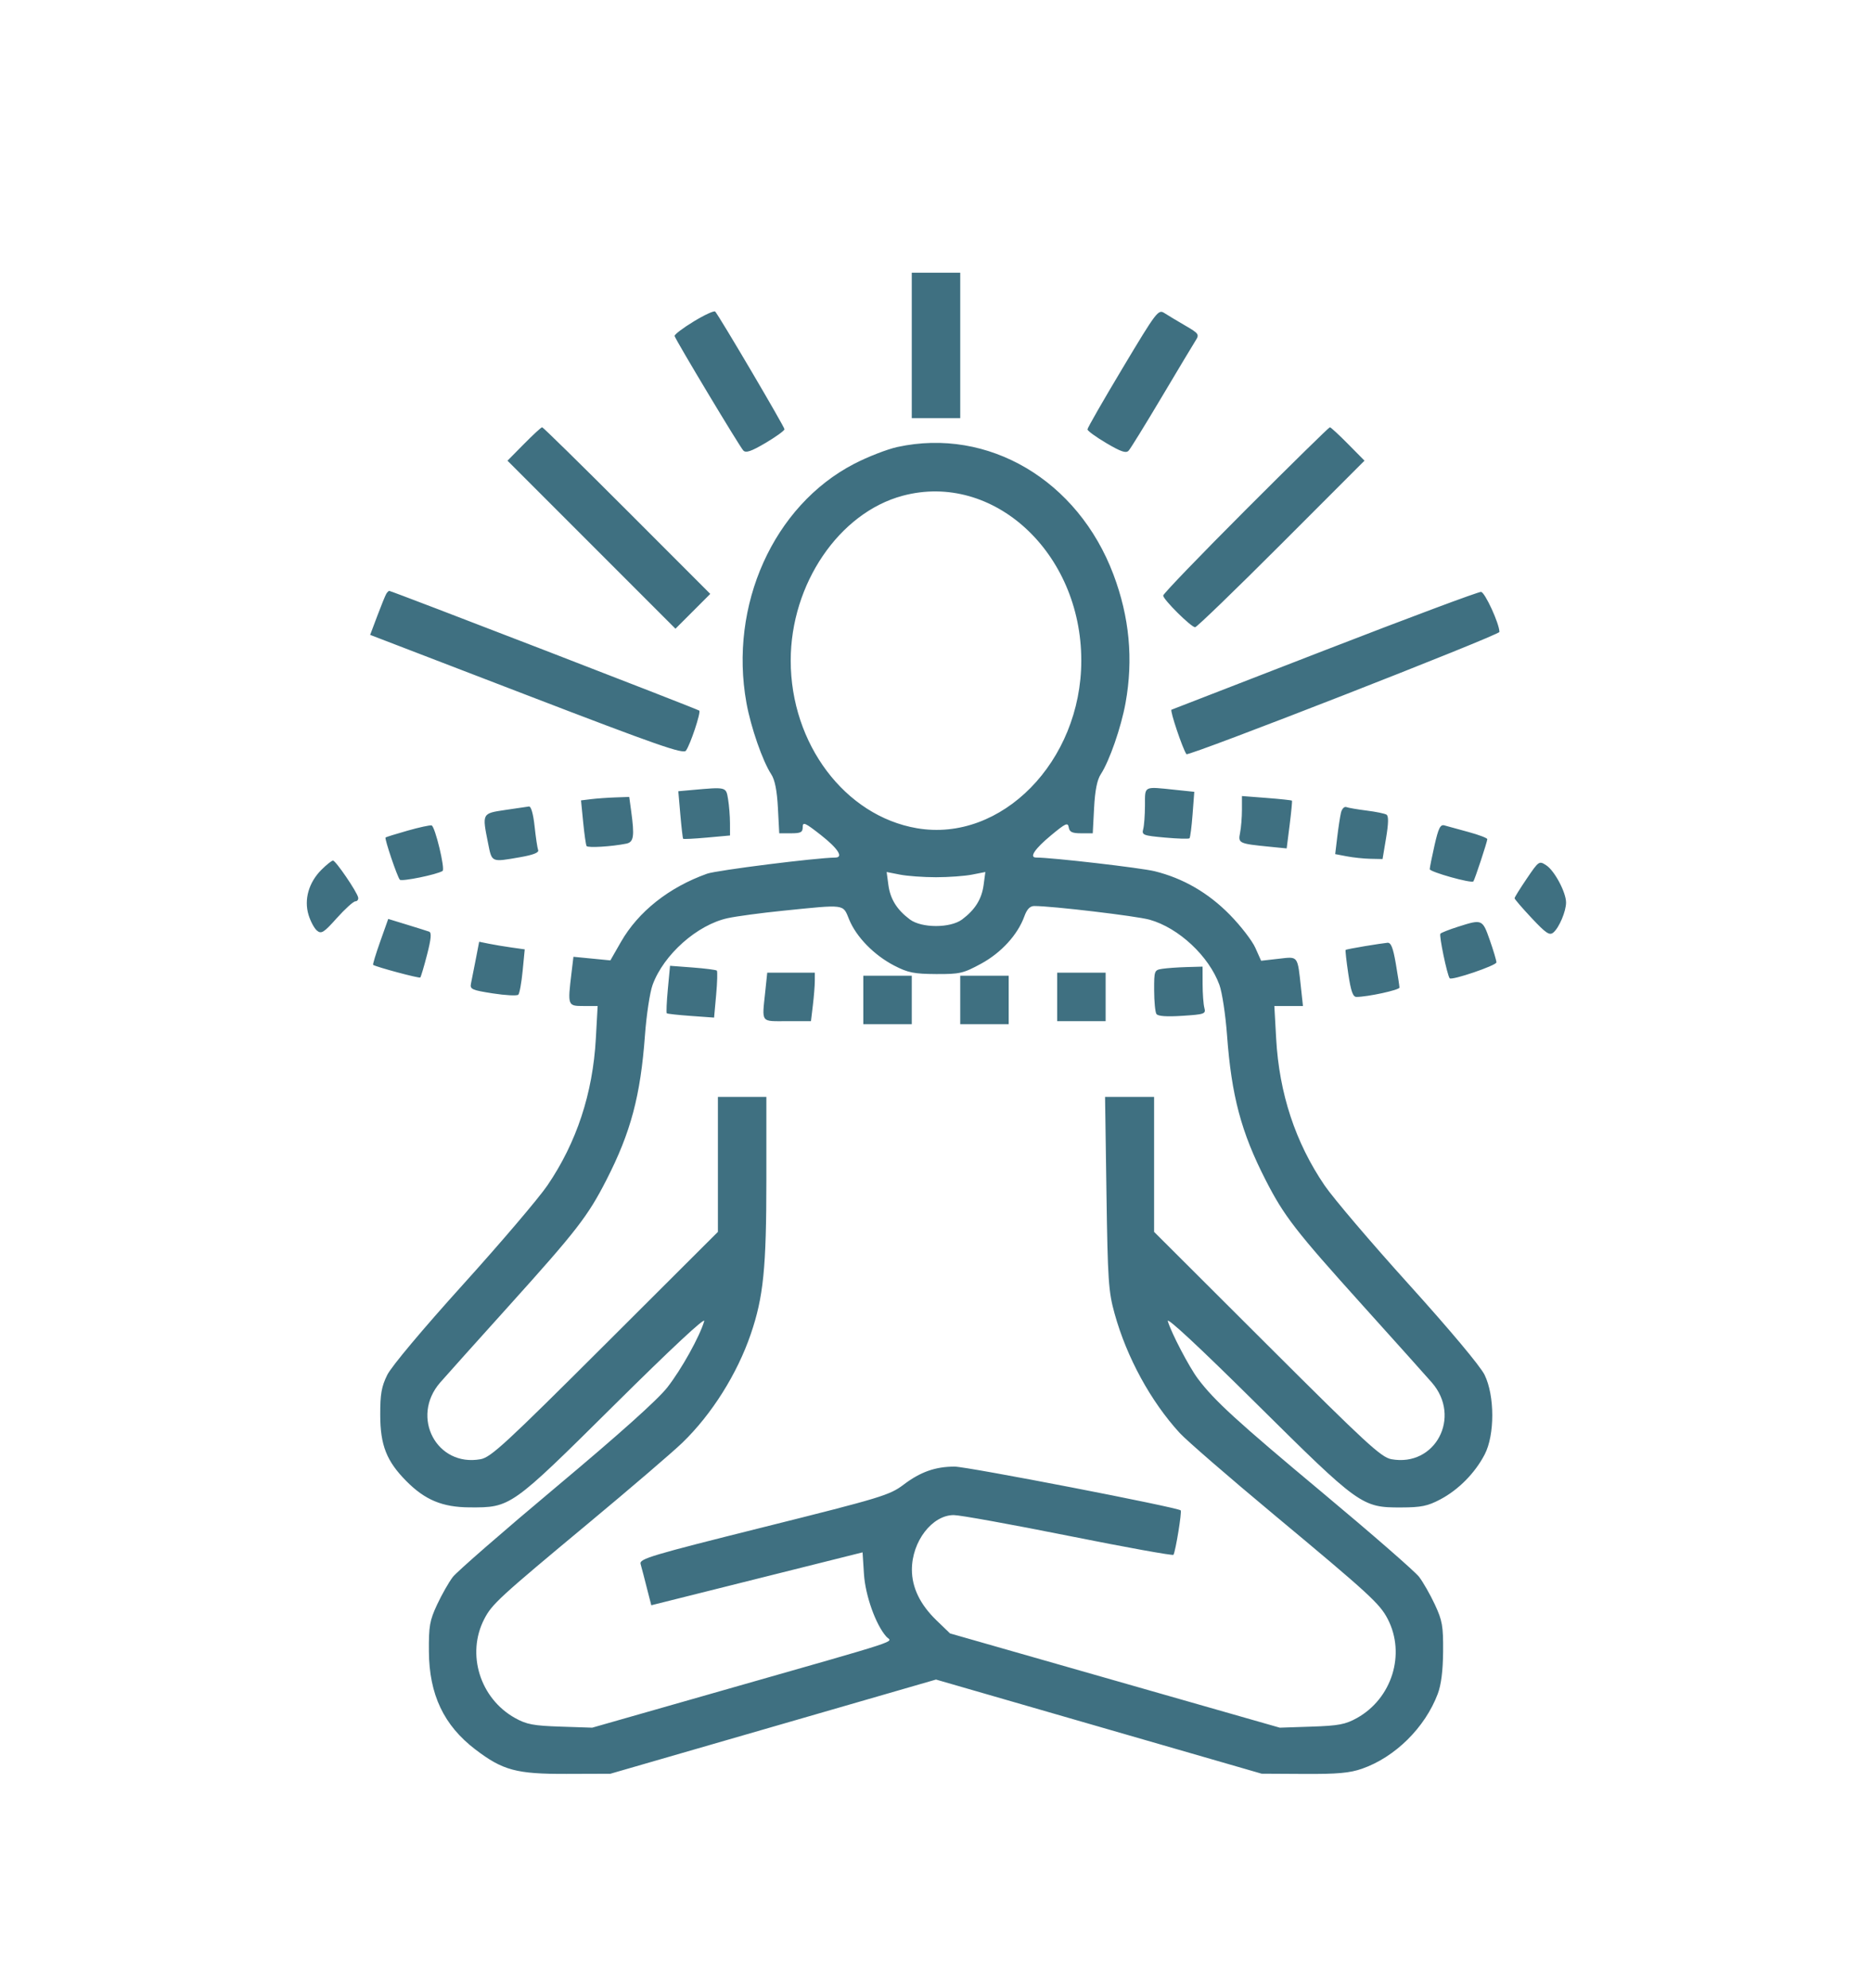 <?xml version="1.0" encoding="UTF-8"?> <svg xmlns="http://www.w3.org/2000/svg" width="618" height="656" viewBox="0 0 618 656" fill="none"><path fill-rule="evenodd" clip-rule="evenodd" d="M301 114V138H309H317V114V90H309H301V114ZM229 106.094C225.425 108.268 222.592 110.425 222.704 110.886C223.017 112.171 244.129 147.339 245.39 148.676C246.232 149.568 248.006 148.963 252.729 146.176C256.155 144.154 258.968 142.119 258.979 141.652C258.998 140.879 237.509 104.396 236.105 102.82C235.772 102.446 232.575 103.919 229 106.094ZM370.648 121.402C364.241 132.093 359 141.228 359 141.702C359 142.176 361.811 144.222 365.248 146.249C370.079 149.098 371.747 149.658 372.608 148.717C373.22 148.048 378.138 140.075 383.537 131C388.936 121.925 393.965 113.54 394.714 112.367C395.989 110.371 395.77 110.057 391.288 107.452C388.655 105.921 385.554 104.06 384.398 103.316C382.383 102.02 381.812 102.77 370.648 121.402ZM172.984 146.516L167.537 152.032L195.264 179.759L222.991 207.487L228.737 201.741L234.482 195.996L206.998 168.498C191.882 153.374 179.27 141 178.973 141C178.675 141 175.98 143.482 172.984 146.516ZM411.243 168.257C396.259 183.248 384 195.977 384 196.544C384 197.844 393.23 207 394.541 207C395.076 207 407.876 194.631 422.986 179.514L450.459 152.028L445.014 146.514C442.019 143.481 439.325 141 439.027 141C438.73 141 426.227 153.266 411.243 168.257ZM296.289 147.509C292.872 148.251 286.399 150.772 281.903 153.111C255.344 166.929 240.588 199.744 246.428 232C247.885 240.047 251.751 251.164 254.611 255.529C255.81 257.358 256.51 260.886 256.81 266.607L257.251 275H261.125C264.375 275 265 274.667 265 272.934C265 271.139 265.79 271.488 271 275.581C276.663 280.03 278.552 282.986 275.75 283.011C269.477 283.069 236.594 287.203 233.429 288.333C220.846 292.822 210.725 300.836 204.987 310.856L201.5 316.944L195.404 316.349L189.308 315.755L188.662 321.128C187.365 331.933 187.39 332 192.65 332H197.3L196.704 342.75C195.701 360.84 190.357 377.044 180.731 391.185C177.854 395.412 165.302 410.15 152.838 423.937C139.528 438.66 129.212 450.963 127.838 453.752C125.934 457.619 125.505 460.077 125.525 467C125.554 476.973 127.617 482.199 134.121 488.767C140.302 495.01 146.048 497.401 155 497.455C168.623 497.537 168.652 497.516 202.863 463.601C221.702 444.925 232.943 434.449 232.482 436C230.949 441.151 224.992 451.851 220.328 457.834C217.16 461.896 204.563 473.182 183.69 490.657C166.195 505.305 150.801 518.706 149.48 520.437C148.16 522.168 145.829 526.265 144.3 529.542C141.849 534.795 141.529 536.624 141.59 545C141.694 559.249 146.508 569.401 156.928 577.347C165.992 584.259 170.482 585.463 187 585.411L201.5 585.364L255.25 569.821L309 554.277L362.75 569.811L416.5 585.344L430.5 585.422C441.552 585.484 445.586 585.121 449.656 583.701C460.569 579.893 470.443 570.131 474.643 559C475.778 555.991 476.363 551.353 476.41 545C476.471 536.624 476.151 534.795 473.7 529.542C472.171 526.265 469.824 522.148 468.485 520.391C467.145 518.635 452.876 506.204 436.775 492.766C408.294 468.996 400.842 462.183 395.448 454.984C392.543 451.107 386.666 439.864 385.523 436C385.062 434.442 396.035 444.652 414.642 463.093C448.793 496.942 449.586 497.512 462.5 497.481C469.199 497.464 471.313 497.031 475.5 494.817C481.491 491.649 486.937 486.134 490.132 480C493.496 473.541 493.477 460.589 490.093 453.703C488.689 450.847 478.589 438.789 465.118 423.888C452.678 410.128 440.146 395.412 437.269 391.185C427.643 377.044 422.299 360.84 421.296 342.75L420.7 332H425.422H430.144L429.519 326.25C428.315 315.164 428.691 315.663 422.116 316.407L416.332 317.062L414.416 312.781C413.362 310.427 409.575 305.523 406 301.884C398.897 294.653 390.617 289.855 381.225 287.526C376.671 286.397 347.269 283 342.049 283C339.672 283 341.609 280.125 347 275.652C351.804 271.666 352.54 271.336 352.82 273.044C353.072 274.587 353.943 275 356.944 275H360.749L361.19 266.607C361.49 260.886 362.19 257.358 363.389 255.529C366.249 251.164 370.115 240.047 371.572 232C374.184 217.576 372.867 203.619 367.571 189.579C355.832 158.456 326.25 140.998 296.289 147.509ZM298 163.603C277.009 169.219 261.035 192.726 261.035 218C261.035 245.487 278.935 269.256 302.7 273.327C330.618 278.109 356.965 251.246 356.965 218C356.965 182.387 327.925 155.597 298 163.603ZM127.536 195.941C127.216 196.459 125.884 199.726 124.576 203.201L122.198 209.52L173.798 229.348C216.959 245.934 225.57 248.941 226.449 247.733C227.896 245.746 231.438 235.105 230.848 234.515C230.374 234.04 129.265 195 128.51 195C128.295 195 127.856 195.424 127.536 195.941ZM437.5 214.54C410 225.2 387.159 234.053 386.741 234.214C386.152 234.441 390.4 247.078 391.676 248.892C392.26 249.723 495 209.606 495 208.547C495 205.855 490.247 195.488 488.941 195.331C488.148 195.236 465 203.88 437.5 214.54ZM228.214 260.734L223.927 261.119L224.598 268.809C224.967 273.039 225.382 276.636 225.52 276.802C225.658 276.968 229.197 276.794 233.385 276.414L241 275.724L240.989 271.612C240.983 269.35 240.699 265.813 240.358 263.75C239.677 259.631 239.899 259.686 228.214 260.734ZM377.986 265.75C377.979 268.913 377.718 272.447 377.408 273.605C376.88 275.571 377.349 275.756 384.536 276.407C388.767 276.79 392.434 276.899 392.684 276.649C392.935 276.399 393.393 272.846 393.702 268.753L394.265 261.313L387.986 260.656C377.407 259.551 378.002 259.247 377.986 265.75ZM195.156 263.73L191.811 264.141L192.519 271.32C192.908 275.269 193.413 278.815 193.641 279.2C194.035 279.864 201.921 279.393 206.75 278.417C209.225 277.916 209.511 276.008 208.364 267.64L207.728 263L203.114 263.16C200.576 263.248 196.995 263.505 195.156 263.73ZM410 267.227C410 269.715 409.723 273.135 409.385 274.827C408.69 278.298 408.954 278.423 419.133 279.432L424.767 279.99L425.747 272.245C426.285 267.985 426.629 264.379 426.51 264.23C426.391 264.082 422.627 263.677 418.147 263.332L410 262.704V267.227ZM166.75 267.308C159.083 268.452 159.134 268.353 161.138 278.333C162.413 284.683 162.126 284.559 171.731 282.886C176.002 282.143 177.972 281.37 177.662 280.561C177.406 279.894 176.875 276.345 176.482 272.674C176.049 268.63 175.32 266.059 174.634 266.151C174.01 266.233 170.463 266.754 166.75 267.308ZM442.697 268.19C442.395 269.461 441.842 273.058 441.467 276.185L440.786 281.869L444.643 282.605C446.764 283.01 450.282 283.377 452.46 283.42L456.421 283.5L457.592 276.5C458.395 271.702 458.438 269.294 457.728 268.846C457.159 268.486 454.216 267.883 451.19 267.504C448.163 267.126 445.138 266.606 444.467 266.349C443.795 266.091 443 266.919 442.697 268.19ZM134.525 274.133C130.689 275.224 127.43 276.237 127.282 276.384C126.885 276.782 131.141 289.366 131.994 290.313C132.609 290.996 144.153 288.641 146.105 287.435C147.036 286.86 143.62 272.695 142.481 272.402C141.941 272.263 138.361 273.042 134.525 274.133ZM473.589 278.908C472.715 282.751 472 286.32 472 286.84C472 287.756 485.782 291.611 486.404 290.869C486.845 290.343 491 277.749 491 276.938C491 276.567 488.188 275.499 484.75 274.564C481.313 273.63 477.753 272.653 476.839 272.393C475.5 272.013 474.87 273.275 473.589 278.908ZM106.101 287.053C101.936 291.218 100.329 296.818 101.846 301.881C102.486 304.016 103.744 306.373 104.643 307.119C106.077 308.309 106.878 307.804 111.192 302.987C113.895 299.969 116.645 297.48 117.303 297.455C117.962 297.43 118.383 296.853 118.24 296.174C117.843 294.289 110.824 284 109.935 284C109.506 284 107.78 285.374 106.101 287.053ZM504.037 289.946C501.816 293.215 500 296.133 500 296.43C500 296.727 502.541 299.677 505.647 302.985C510.395 308.041 511.535 308.801 512.802 307.75C514.704 306.173 517 300.757 517 297.848C517 294.5 513.214 287.37 510.488 285.584C508.108 284.025 508.015 284.087 504.037 289.946ZM293.28 292.051C293.906 296.718 296.106 300.243 300.385 303.438C304.257 306.329 313.743 306.329 317.615 303.438C321.894 300.243 324.094 296.718 324.72 292.051L325.294 287.775L320.897 288.637C318.479 289.112 313.125 289.5 309 289.5C304.875 289.5 299.521 289.112 297.103 288.637L292.706 287.775L293.28 292.051ZM258.5 300.552C251.35 301.275 243.134 302.38 240.241 303.007C230.167 305.191 219.076 315.043 215.435 325.04C214.542 327.493 213.412 334.944 212.924 341.599C211.455 361.618 208.258 373.64 200.225 389.342C194.067 401.381 190.4 406.115 167.924 431.045C157.241 442.894 147.06 454.247 145.299 456.273C135.419 467.646 144.161 484.198 158.654 481.558C162.049 480.94 166.866 476.502 199.75 443.697L237 406.536V384.268V362H245H253V389.369C253 418.463 252.03 428.055 247.852 440.272C243.351 453.436 234.977 466.735 225.291 476.099C222.106 479.179 208.25 491.054 194.5 502.489C164.703 527.269 162.411 529.375 159.86 534.318C153.894 545.88 158.463 560.529 170.047 566.98C173.827 569.085 176.086 569.512 185 569.81L195.5 570.16L238 558.03C300.163 540.287 294.451 542.156 292.639 540.153C289.149 536.297 285.675 526.609 285.215 519.455L284.756 512.3L249.884 521.029L215.012 529.758L213.946 525.629C213.36 523.358 212.683 520.712 212.44 519.75C212.198 518.788 211.763 517.158 211.474 516.129C210.996 514.433 214.807 513.293 252.185 503.954C290.972 494.262 293.712 493.43 298.303 489.956C303.874 485.739 308.796 484 315.156 484C319.323 484 388.778 497.444 389.778 498.444C390.219 498.885 388.118 511.813 387.394 513.111C387.207 513.447 371.645 510.635 352.812 506.861C333.979 503.088 316.902 500 314.862 500C307.726 500 301.044 508.704 301.044 518C301.044 523.937 303.763 529.532 309.196 534.774L313.626 539.049L368.063 554.605L422.5 570.161L433 569.81C441.913 569.512 444.173 569.085 447.953 566.98C459.538 560.529 464.108 545.874 458.138 534.318C455.514 529.24 452.151 526.156 420.5 499.804C405.65 487.44 391.677 475.334 389.449 472.901C379.864 462.433 371.959 447.942 367.955 433.5C365.938 426.226 365.695 422.62 365.274 393.75L364.811 362H372.906H381V384.268V406.536L418.25 443.697C451.134 476.502 455.951 480.94 459.346 481.558C473.839 484.198 482.581 467.646 472.701 456.273C470.94 454.247 460.759 442.894 450.076 431.045C427.6 406.115 423.933 401.381 417.775 389.342C409.742 373.64 406.545 361.618 405.076 341.599C404.588 334.944 403.458 327.493 402.565 325.04C399.101 315.528 389.12 306.206 379.519 303.515C375.178 302.298 347.316 298.992 341.451 298.998C340.031 298.999 339.026 300.04 338.177 302.388C335.971 308.486 330.534 314.434 323.852 318.056C317.995 321.231 316.837 321.496 309 321.452C301.748 321.411 299.724 321.002 295.216 318.668C288.565 315.224 282.71 309.244 280.336 303.471C278.2 298.279 279.398 298.439 258.5 300.552ZM125.515 310.73C124.057 314.837 123.007 318.298 123.182 318.42C124.179 319.12 138.403 322.931 138.743 322.59C138.969 322.365 139.981 318.961 140.993 315.027C142.337 309.803 142.518 307.761 141.667 307.457C141.025 307.228 137.725 306.19 134.333 305.151L128.166 303.262L125.515 310.73ZM481.31 305.848C478.455 306.757 475.849 307.782 475.517 308.126C475.007 308.656 477.748 321.821 478.583 322.85C479.228 323.644 494.001 318.621 494.01 317.604C494.016 316.997 493.032 313.688 491.825 310.25C489.392 303.323 489.327 303.296 481.31 305.848ZM157.054 316.644C156.431 319.865 155.725 323.434 155.486 324.575C155.09 326.457 155.761 326.76 162.71 327.84C166.922 328.495 170.703 328.686 171.111 328.265C171.519 327.844 172.163 324.306 172.541 320.402L173.229 313.303L168.864 312.691C166.464 312.354 163.079 311.788 161.343 311.433L158.186 310.787L157.054 316.644ZM450.5 312.256C447.2 312.806 444.38 313.356 444.234 313.478C444.087 313.599 444.479 317.142 445.105 321.35C445.96 327.095 446.628 329 447.79 329C451.479 329 462 326.717 462 325.916C462 325.433 461.458 321.879 460.796 318.019C459.894 312.758 459.206 311.032 458.046 311.128C457.196 311.199 453.8 311.706 450.5 312.256ZM220.476 326.408C220.081 330.633 219.924 334.233 220.128 334.408C220.333 334.584 223.929 334.974 228.12 335.277L235.74 335.826L236.422 328.298C236.797 324.158 236.899 320.566 236.649 320.316C236.399 320.065 232.819 319.605 228.695 319.293L221.196 318.726L220.476 326.408ZM383.75 319.716C381.064 320.123 381 320.288 381.015 326.816C381.024 330.492 381.361 334.006 381.765 334.624C382.255 335.374 385.11 335.578 390.331 335.238C397.706 334.756 398.129 334.604 397.595 332.613C397.283 331.451 397.021 327.913 397.014 324.75L397 319L391.75 319.15C388.863 319.232 385.262 319.487 383.75 319.716ZM252.642 327.147C251.531 337.777 250.962 337 259.861 337H267.721L268.352 331.75C268.699 328.863 268.987 325.262 268.991 323.75L269 321H261.142H253.285L252.642 327.147ZM349 329V337H357H365V329V321H357H349V329ZM285 330V338H293H301V330V322H293H285V330ZM317 330V338H325H333V330V322H325H317V330Z" fill="#3F7081"></path></svg> 
